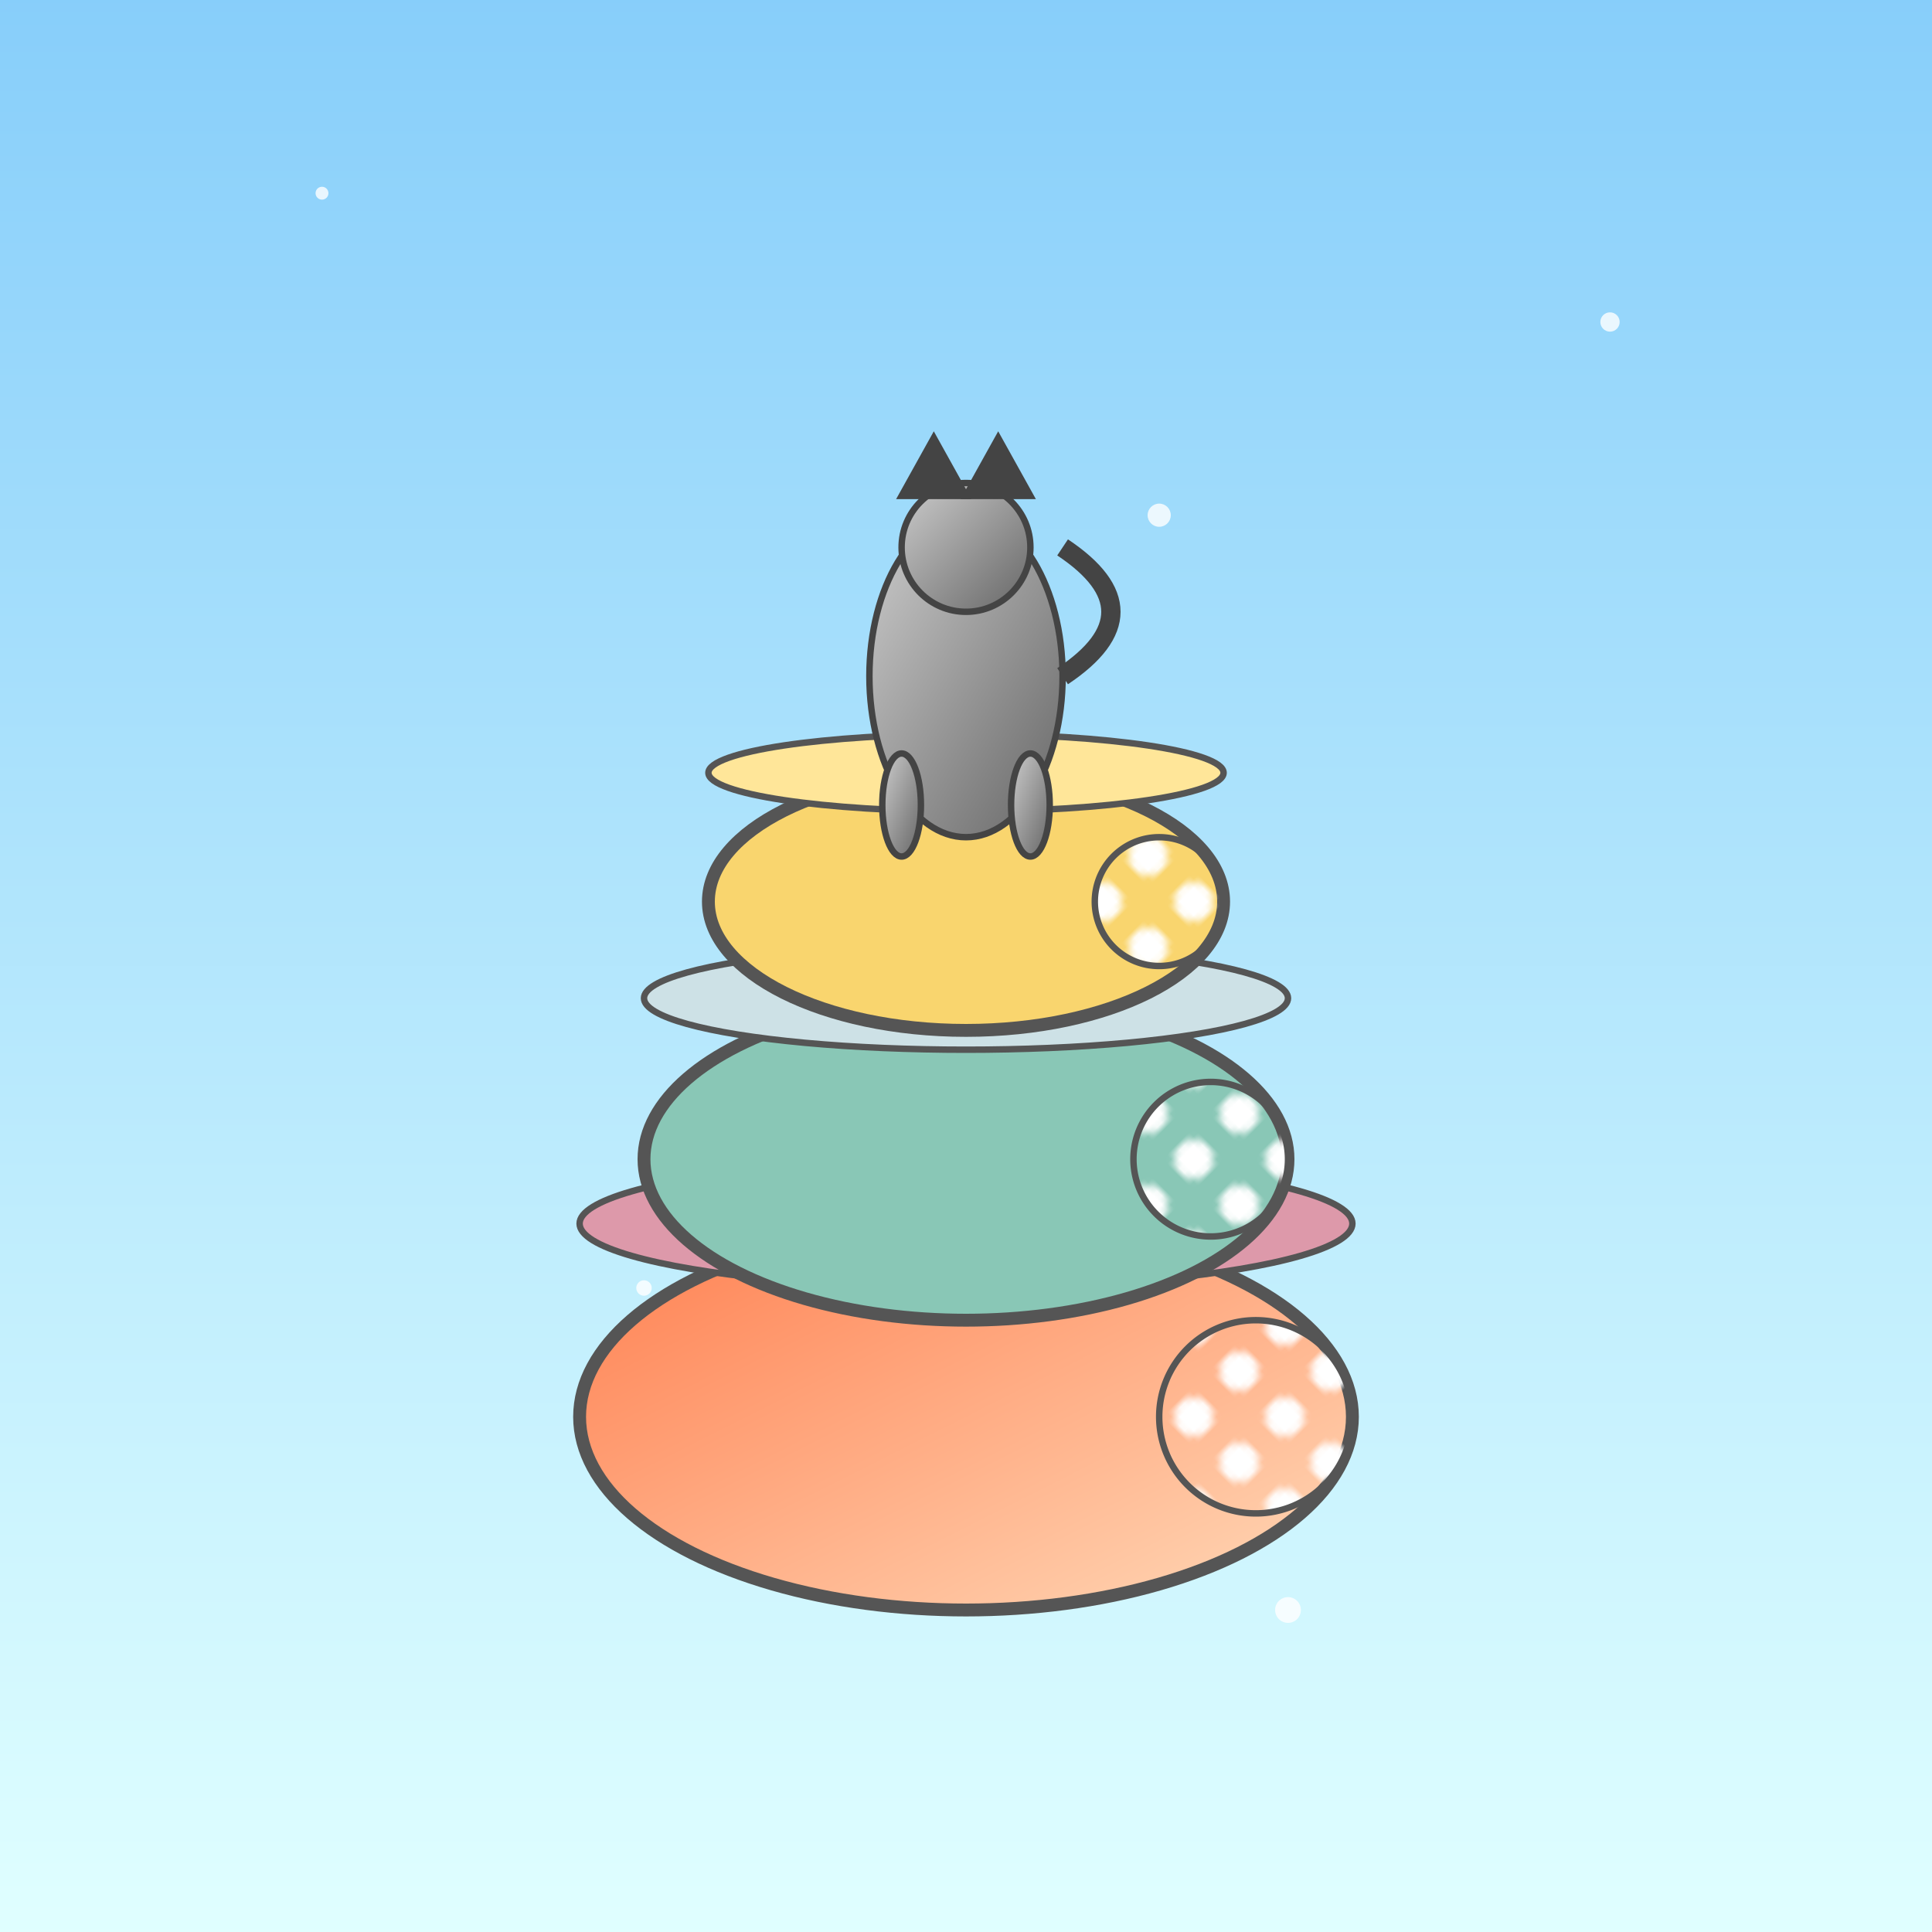 <svg viewBox="0 0 300 300" xmlns="http://www.w3.org/2000/svg">
  <!-- Background gradient -->
  <defs>
    <linearGradient id="skyGradient" x1="0" y1="0" x2="0" y2="1">
      <stop offset="0%" stop-color="#87cefa"/>
      <stop offset="100%" stop-color="#e0ffff"/>
    </linearGradient>
    <!-- Gradient for teacups -->
    <linearGradient id="cupGradient" x1="0" y1="0" x2="1" y2="1">
      <stop offset="0%" stop-color="#ff7f50"/>
      <stop offset="100%" stop-color="#ffdab9"/>
    </linearGradient>
    <!-- Gradient for the cat -->
    <linearGradient id="catGradient" x1="0" y1="0" x2="1" y2="1">
      <stop offset="0%" stop-color="#cccccc"/>
      <stop offset="100%" stop-color="#666666"/>
    </linearGradient>
    
    <!-- Pattern for teacup handles -->
    <pattern id="handlePattern" patternUnits="userSpaceOnUse" width="10" height="10" patternTransform="rotate(45)">
      <circle cx="5" cy="5" r="3" fill="#ffffff"/>
    </pattern>
  </defs>
  
  <!-- Sky background -->
  <rect width="300" height="300" fill="url(#skyGradient)" />

  <!-- Stack of colorful teacups -->
  <!-- Bottom cup -->
  <g id="cups" transform="translate(150, 220)">
    <!-- First cup -->
    <ellipse cx="0" cy="0" rx="60" ry="30" fill="url(#cupGradient)" stroke="#555" stroke-width="2"/>
    <!-- Cup rim -->
    <ellipse cx="0" cy="-30" rx="60" ry="10" fill="#dd99aa" stroke="#555" stroke-width="1"/>
    <!-- Handle -->
    <path d="M 60 0 
             a 15 15 0 0 1 -15 15 
             a 15 15 0 0 1 -15 -15 
             a 15 15 0 0 1 15 -15 
             a 15 15 0 0 1 15 15"
          fill="url(#handlePattern)" stroke="#555" stroke-width="1"/>
  </g>
  
  <!-- Second cup -->
  <g id="cups" transform="translate(150, 180)">
    <ellipse cx="0" cy="0" rx="50" ry="25" fill="#89c7b6" stroke="#555" stroke-width="2"/>
    <ellipse cx="0" cy="-25" rx="50" ry="8" fill="#cde1e6" stroke="#555" stroke-width="1"/>
    <path d="M 50 0 
             a 12 12 0 0 1 -12 12 
             a 12 12 0 0 1 -12 -12 
             a 12 12 0 0 1 12 -12 
             a 12 12 0 0 1 12 12" 
          fill="url(#handlePattern)" stroke="#555" stroke-width="1"/>
  </g>
  
  <!-- Top cup -->
  <g id="cups" transform="translate(150, 140)">
    <ellipse cx="0" cy="0" rx="40" ry="20" fill="#f9d56e" stroke="#555" stroke-width="2"/>
    <ellipse cx="0" cy="-20" rx="40" ry="6" fill="#ffe699" stroke="#555" stroke-width="1"/>
    <path d="M 40 0 
             a 10 10 0 0 1 -10 10 
             a 10 10 0 0 1 -10 -10 
             a 10 10 0 0 1 10 -10 
             a 10 10 0 0 1 10 10" 
          fill="url(#handlePattern)" stroke="#555" stroke-width="1"/>
  </g>
  
  <!-- Artistic silhouette of the cat -->
  <g id="cat" fill="url(#catGradient)" stroke="#444" stroke-width="1">
    <!-- Body -->
    <ellipse cx="150" cy="105" rx="15" ry="25"/>
    <!-- Head -->
    <circle cx="150" cy="85" r="10"/>
    <!-- Ears -->
    <polygon points="140,77 145,68 150,77" fill="#444"/>
    <polygon points="160,77 155,68 150,77" fill="#444"/>
    <!-- Tail - curved -->
    <path d="M 165 105 
             Q 180 95 165 85" 
          stroke="#444" stroke-width="3" fill="none"/>
    <!-- Front paws -->
    <ellipse cx="140" cy="125" rx="3" ry="8"/>
    <ellipse cx="160" cy="125" rx="3" ry="8"/>
  </g>
  
  <!-- Artistic artistic expression: little stars to add whimsy -->
  <g fill="#fff" opacity="0.8">
    <circle cx="250" cy="50" r="1.5"/>
    <circle cx="50" cy="30" r="1"/>
    <circle cx="200" cy="250" r="2"/>
    <circle cx="100" cy="200" r="1.2"/>
    <circle cx="180" cy="80" r="1.8"/>
  </g>
</svg>